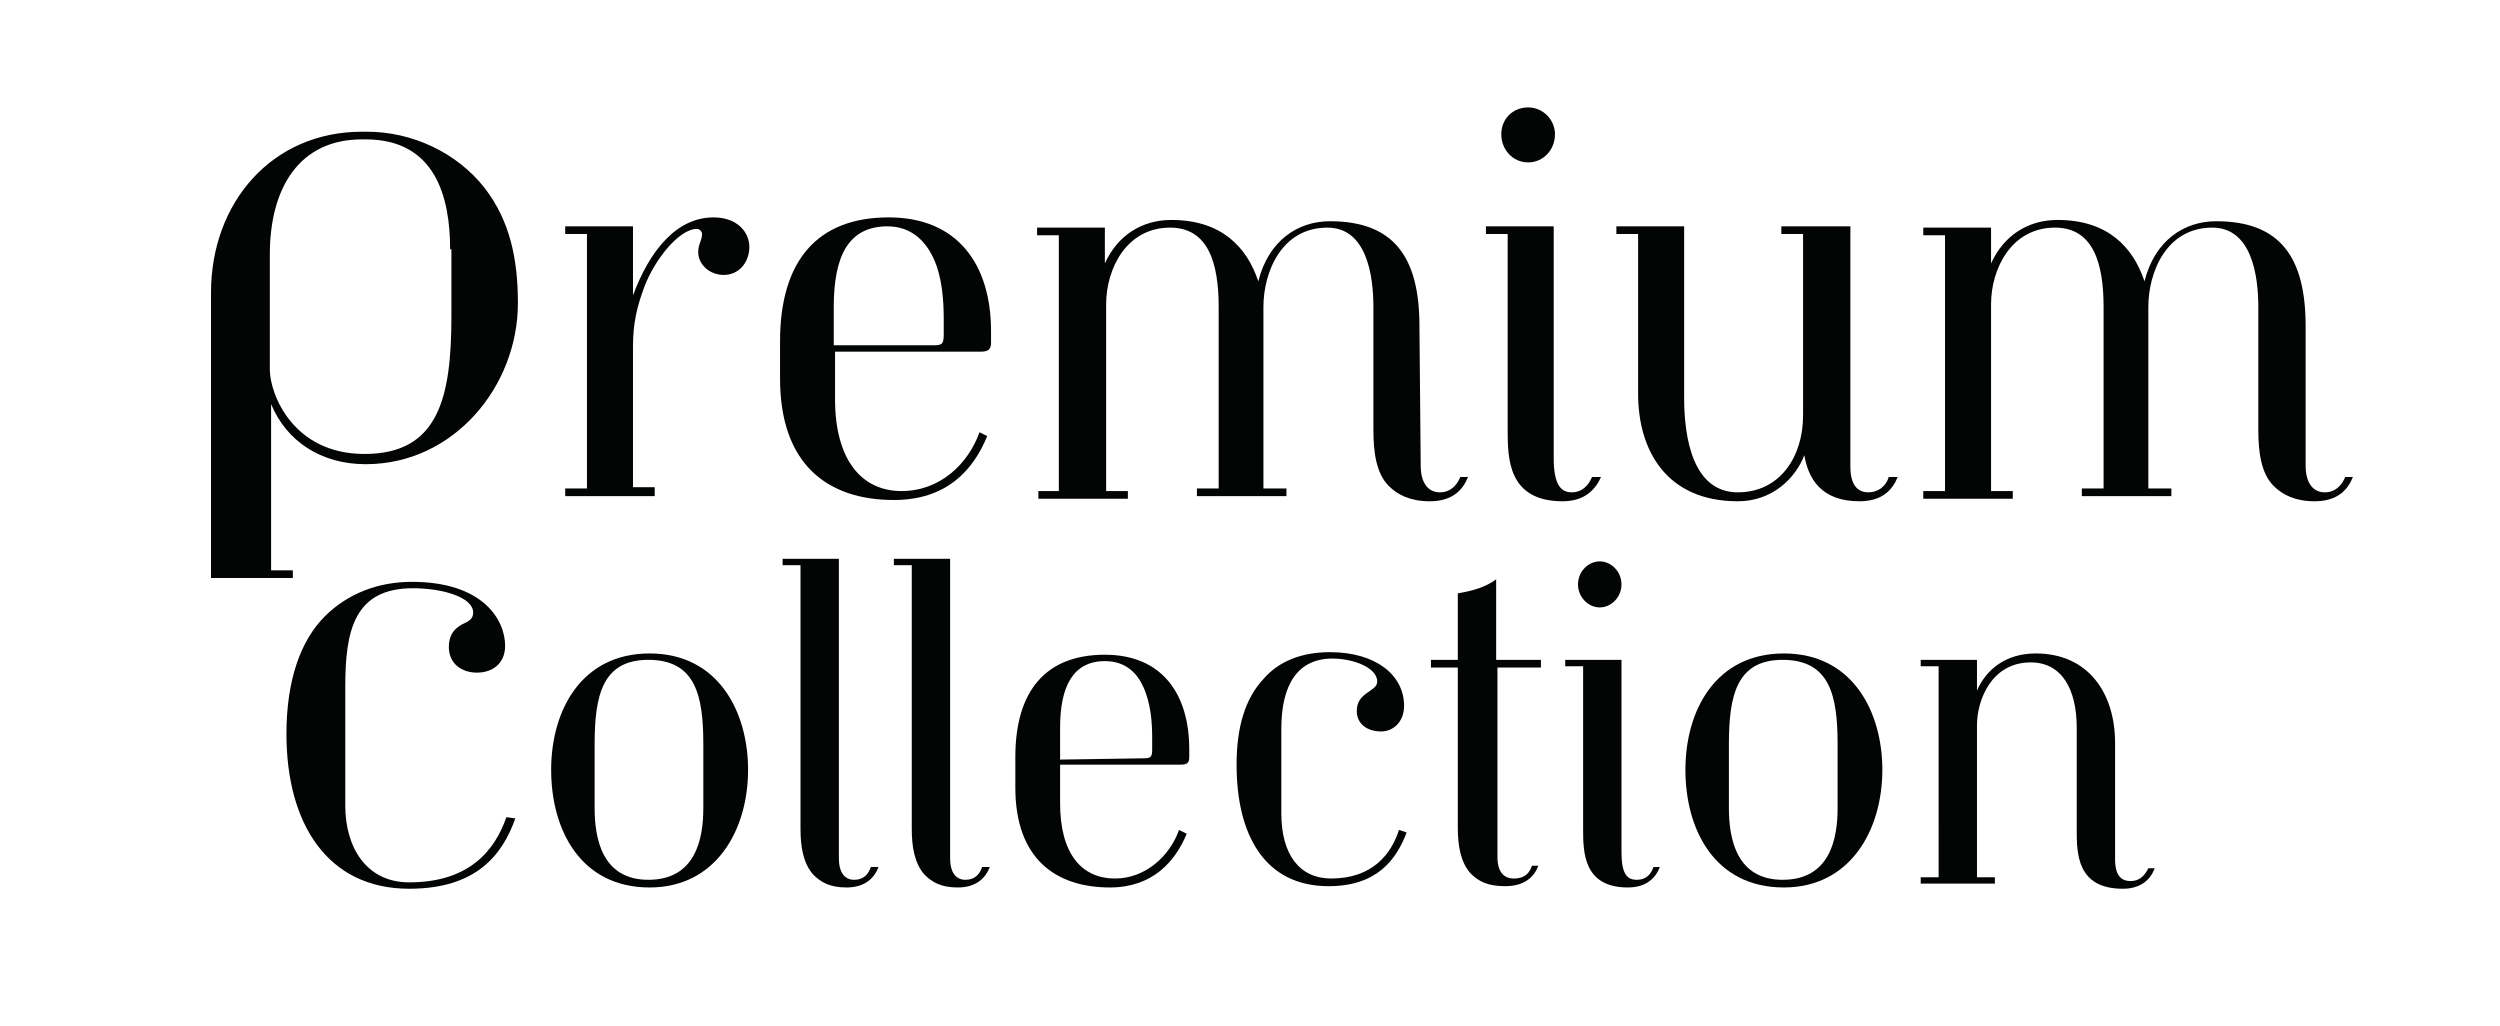 <?xml version="1.0" encoding="utf-8"?>
<!-- Generator: Adobe Illustrator 27.2.0, SVG Export Plug-In . SVG Version: 6.00 Build 0)  -->
<svg version="1.1" id="Calque_1" xmlns="http://www.w3.org/2000/svg" xmlns:xlink="http://www.w3.org/1999/xlink" x="0px" y="0px"
	 viewBox="0 0 195.5 80.2" style="enable-background:new 0 0 195.5 80.2;" xml:space="preserve">
<style type="text/css">
	.st0{enable-background:new    ;}
	.st1{fill:#030404;}
</style>
<g class="st0">
	<path class="st1" d="M22.9,45.2h-6.4V22.9c0-7.1,4.8-12.6,11.8-12.6h0.4c3.5,0,7,1.6,9.2,4.4c2,2.6,2.6,5.6,2.6,9
		c0,6.5-5,12.6-11.9,12.6c-3.5,0-6.2-1.8-7.4-4.7v13h1.7C22.9,44.6,22.9,45.2,22.9,45.2z M35.2,19.5c0-4-1.1-8.6-6.6-8.6h-0.3
		c-4.9,0-7.2,3.8-7.2,9v9c0,1.9,1.8,6.6,7.4,6.6c5.8,0,6.8-4.4,6.8-10.8v-5.2H35.2z"/>
	<path class="st1" d="M51.2,38.8h-7v-0.6h1.7c0-19.7,0-19.9,0-19.9h-1.7v-0.6h5.3v5.4c1.3-3.5,3.4-6.1,6.3-6.1
		c1.9,0,2.8,1.2,2.8,2.3c0,1.2-0.8,2.2-2,2.2c-1.1,0-2-0.8-2-1.8c0-0.6,0.3-0.9,0.3-1.4c0-0.2-0.2-0.4-0.4-0.4
		c-1.4,0-3.3,2.4-4.1,4.5c-0.6,1.6-0.9,2.9-0.9,4.7c0,10.8,0,0.3,0,11h1.7C51.2,38.1,51.2,38.8,51.2,38.8z"/>
	<path class="st1" d="M77.2,34.1c-1.1,2.7-3.2,5-7.3,5c-5.2,0-8.9-2.8-8.9-9.5v-2.9c0-6.3,2.9-9.7,8.5-9.7c5.4,0,8,3.7,8,8.9v0.9
		c0,0.5-0.2,0.7-0.8,0.7H65.3v3.7c0,4.8,2.1,7.2,5.2,7.2c3,0,5.2-2.1,6.1-4.6L77.2,34.1z M73,27c0.7,0,0.8-0.1,0.8-0.9V25
		c0-1.4-0.1-3.3-0.8-4.8c-0.6-1.3-1.7-2.5-3.6-2.5c-3.1,0-4.2,2.4-4.2,6.3v3H73z"/>
	<path class="st1" d="M111.1,36.4c0,1.4,0.6,2.1,1.5,2.1c0.8,0,1.3-0.5,1.6-1.2h0.6c-0.4,1-1.2,1.9-3,1.9c-1.5,0-2.5-0.5-3.2-1.2
		c-1-1-1.2-2.7-1.2-4.4V24c0-2.4-0.5-6.2-3.6-6.2c-3.6,0-5,3.5-5,6.2c0,7,0-0.7,0,14.2h1.8v0.6h-7v-0.6h1.7V24
		c0-3.4-0.8-6.2-3.8-6.2c-3.4,0-5,3.2-5,6v14.6c1.4,0,1.7,0,1.7,0V39h-7v-0.6h1.6c0-4.7,0-17.6,0-20h-1.7v-0.6h5.3v2.8
		c1-2.2,2.9-3.4,5.2-3.4c3.9,0,5.9,2.1,6.8,4.8c0.8-3.2,3.1-4.7,5.6-4.7c5,0,7,2.8,7,8.2L111.1,36.4L111.1,36.4z"/>
	<path class="st1" d="M125.2,37.3c-0.4,0.9-1.2,1.9-3,1.9c-4.3,0-4.3-3.4-4.3-5.6V18.3h-1.7v-0.6h5.3v18.1c0,2,0.5,2.7,1.4,2.7
		c0.8,0,1.3-0.5,1.6-1.2H125.2z M117.4,10.5c0-1.2,0.9-2.1,2.1-2.1s2.1,1,2.1,2.1c0,1.2-0.9,2.2-2.1,2.2S117.4,11.7,117.4,10.5z"/>
	<path class="st1" d="M148.4,37.3c-0.4,1-1.2,1.9-3,1.9c-3,0-4-1.8-4.3-3.6c-0.7,1.8-2.5,3.6-5.2,3.6c-5.6,0-7.8-4-7.8-8.4V18.3
		h-1.7v-0.6h5.3v13.4c0,3.2,0.7,7.4,4.2,7.4c3.3,0,5.1-2.8,5.1-6V18.3h-1.7v-0.6h5.4v18.8c0,1.7,0.8,2,1.4,2c0.8,0,1.4-0.5,1.6-1.2
		H148.4z"/>
	<path class="st1" d="M180.3,36.4c0,1.4,0.6,2.1,1.5,2.1c0.8,0,1.3-0.5,1.6-1.2h0.6c-0.4,1-1.2,1.9-3,1.9c-1.5,0-2.5-0.5-3.2-1.2
		c-1-1-1.2-2.7-1.2-4.4V24c0-2.4-0.5-6.2-3.6-6.2c-3.6,0-5,3.5-5,6.2c0,7,0-0.7,0,14.2h1.8v0.6h-7v-0.6h1.7V24
		c0-3.4-0.8-6.2-3.8-6.2c-3.4,0-5,3.2-5,6v14.6c1.4,0,1.7,0,1.7,0V39h-7v-0.6h1.7c0-4.7,0-17.6,0-20h-1.7v-0.6h5.3v2.8
		c1-2.2,2.9-3.4,5.2-3.4c3.9,0,5.9,2.1,6.8,4.8c0.8-3.2,3.1-4.7,5.6-4.7c5,0,7,2.8,7,8.2L180.3,36.4L180.3,36.4z"/>
</g>
<g>
	<path class="st1" d="M40.3,64c-1,2.8-3,5.5-8.3,5.5c-6.4,0-9.6-5.1-9.6-12.1c0-4.2,1.1-7.3,3-9.2c1.8-1.8,4.2-2.7,6.8-2.7
		c5.6,0,7.3,3,7.3,5c0,1.4-1,2.1-2.2,2.1s-2.2-0.7-2.2-2c0-1.1,0.6-1.6,1.3-1.9c0.4-0.2,0.6-0.4,0.6-0.8c0-1.2-2.4-1.9-4.7-1.9
		c-4.6,0-5.3,3.3-5.3,7.7V63c0,3.2,1.6,6,5,6c4.7,0,6.7-2.5,7.6-5.1L40.3,64z"/>
	<path class="st1" d="M43.1,60.2c0-4.7,2.4-9.1,7.7-9.1c5.4,0,7.7,4.6,7.7,9.1c0,4.7-2.5,9.2-7.7,9.2C45.4,69.4,43.1,64.9,43.1,60.2
		z M55,58.2c0-3.8-0.6-6.6-4.3-6.6c-3.6,0-4.2,2.8-4.2,6.6v5c0,2.4,0.6,5.6,4.2,5.6c3.7,0,4.3-3.2,4.3-5.6V58.2z"/>
	<path class="st1" d="M68.7,67.8c-0.3,0.8-1,1.6-2.5,1.6c-1.3,0-2-0.4-2.6-1c-0.8-0.9-1-2.2-1-3.6V44.2h-1.4v-0.5h4.4v23.4
		c0,1.2,0.5,1.7,1.2,1.7s1.1-0.4,1.3-1C68.1,67.8,68.7,67.8,68.7,67.8z"/>
	<path class="st1" d="M77.4,67.8c-0.3,0.8-1,1.6-2.5,1.6c-1.3,0-2-0.4-2.6-1c-0.8-0.9-1-2.2-1-3.6V44.2h-1.4v-0.5h4.4v23.4
		c0,1.2,0.5,1.7,1.2,1.7s1.1-0.4,1.3-1C76.8,67.8,77.4,67.8,77.4,67.8z"/>
	<path class="st1" d="M92.8,65.2c-0.9,2.2-2.7,4.2-6,4.2c-4.3,0-7.4-2.3-7.4-7.8v-2.4c0-5.2,2.4-8,7-8c4.5,0,6.6,3.1,6.6,7.4v0.6
		c0,0.4-0.1,0.6-0.7,0.6h-9.4v3c0,4,1.7,5.9,4.3,5.9c2.4,0,4.3-1.8,5-3.8L92.8,65.2z M89.4,59.3c0.6,0,0.7-0.1,0.7-0.7v-0.9
		c0-1.2-0.1-2.7-0.7-4c-0.5-1.1-1.4-2-3-2c-2.5,0-3.5,2-3.5,5.2v2.5L89.4,59.3L89.4,59.3z"/>
	<path class="st1" d="M110,65.1c-0.8,2.1-2.3,4.2-6.1,4.2c-5,0-7.2-4-7.2-9.5c0-3,0.7-5.2,2.1-6.7c1.2-1.4,3-2.1,5.2-2.1
		c3.6,0,5.8,1.8,5.8,4.2c0,1.2-0.8,2-1.8,2c-1.1,0-1.9-0.6-1.9-1.6c0-1.5,1.6-1.5,1.6-2.3c0-1.1-1.9-1.8-3.5-1.8c-2.7,0-4,2-4,5.5
		v6.6c0,3.2,1.4,5.1,3.9,5.1c3.2,0,4.7-1.9,5.3-3.8L110,65.1z"/>
	<path class="st1" d="M117.1,67c0,1.2,0.5,1.7,1.3,1.7s1.2-0.4,1.4-1h0.5c-0.3,0.8-1,1.6-2.6,1.6c-1.4,0-2.1-0.4-2.7-1
		c-0.8-0.9-1-2.2-1-3.6V52.2h-2.1v-0.6h2.1v-5.2c1.2-0.2,2.2-0.5,3-1.1v6.3h3.5v0.6h-3.4V67z"/>
	<path class="st1" d="M129.8,67.8c-0.3,0.8-1,1.6-2.5,1.6c-3.5,0-3.5-2.8-3.5-4.6V52.1h-1.4v-0.5h4.4v15c0,1.7,0.4,2.2,1.2,2.2
		c0.7,0,1.1-0.4,1.3-1C129.3,67.8,129.8,67.8,129.8,67.8z M123.4,45.7c0-1,0.8-1.8,1.7-1.8s1.7,0.8,1.7,1.8s-0.8,1.8-1.7,1.8
		S123.4,46.7,123.4,45.7z"/>
	<path class="st1" d="M131.8,60.2c0-4.7,2.4-9.1,7.7-9.1c5.4,0,7.7,4.6,7.7,9.1c0,4.7-2.5,9.2-7.7,9.2
		C134.1,69.4,131.8,64.9,131.8,60.2z M143.7,58.2c0-3.8-0.6-6.6-4.3-6.6c-3.6,0-4.2,2.8-4.2,6.6v5c0,2.4,0.6,5.6,4.2,5.6
		c3.7,0,4.3-3.2,4.3-5.6V58.2z"/>
	<path class="st1" d="M168.5,67.9c-0.3,0.8-1,1.6-2.5,1.6c-3.6,0-3.6-2.8-3.6-4.6v-8c0-2.9-1.1-5.1-3.6-5.1c-3.1,0-4.2,3-4.2,4.9
		v11.9h1.4v0.5h-5.8v-0.5h1.4V52.1h-1.4v-0.5h4.4V54c0.7-1.6,2.2-2.9,4.6-2.9c4.1,0,6.2,3.1,6.2,7v9.1c0,1.4,0.6,1.7,1.2,1.7
		c0.7,0,1.1-0.4,1.4-1C168,67.9,168.5,67.9,168.5,67.9z"/>
</g>
</svg>
